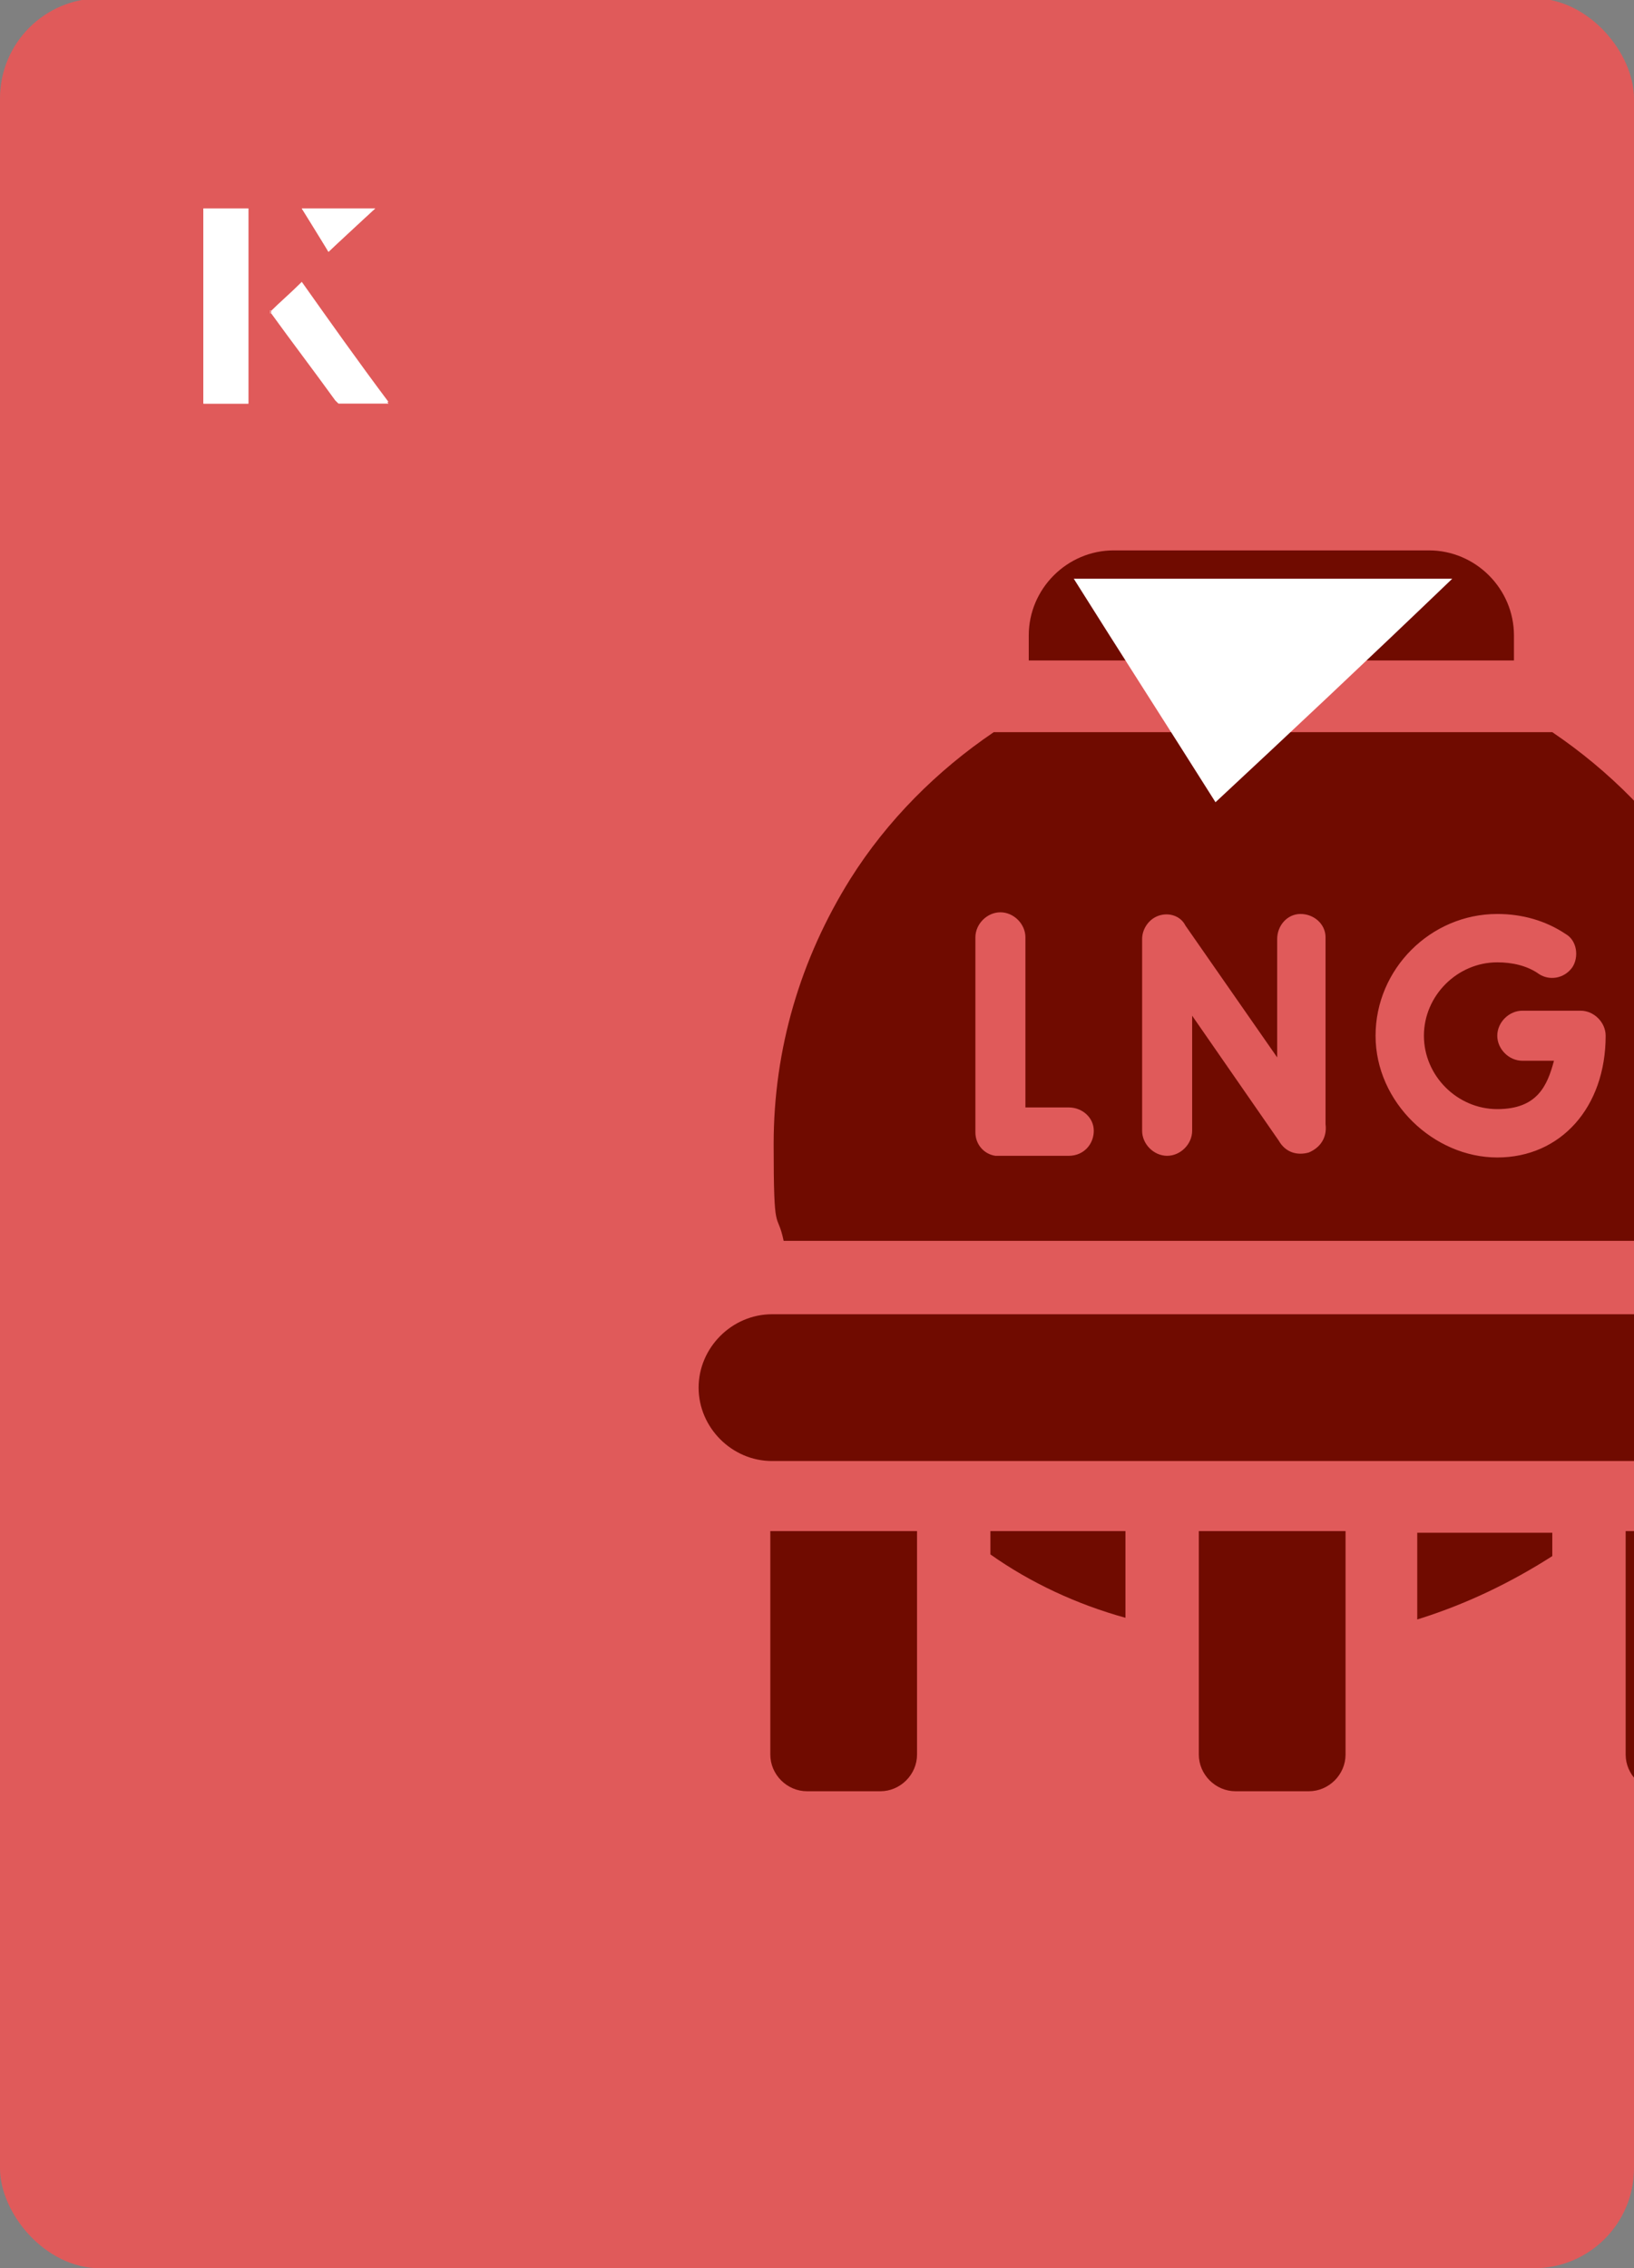 <?xml version="1.0" encoding="UTF-8"?><svg id="Layer_1" xmlns="http://www.w3.org/2000/svg" xmlns:xlink="http://www.w3.org/1999/xlink" viewBox="0 0 98 136"><rect x="0" y="0" width="98" height="136" fill="#808080" stroke="none"/><defs><clipPath id="clippath"><rect x="0" y="0" width="98" height="136.1" rx="6" ry="6" transform="translate(98 136) rotate(-180)" style="fill:none;"/></clipPath></defs><rect x="0" y="0" width="98" height="136.1" rx="6" ry="6" transform="translate(98 136) rotate(-180)" style="fill:#e05a5a;"/><g style="clip-path:url(#clippath);"><path d="M85,97.1c2.9-.9,5.6-2.2,8.1-3.8v-1.4h-8.1v5.2Z" style="fill:#700b00;"/><path d="M59.4,93.2c2.4,1.7,5.2,3,8.1,3.8v-5.2h-8.1v1.4Z" style="fill:#700b00;"/><path d="M90.8,38.1c0-2.8-2.3-5.1-5.1-5.1h-18.9c-2.8,0-5.1,2.3-5.1,5.1v1.5h29.1v-1.5h0Z" style="fill:#700b00;"/><path d="M105.7,74.4c.4-1.9.6-3.8.6-5.8,0-5.6-1.6-11.1-4.6-15.9-2.2-3.5-5.2-6.5-8.6-8.8h-33.5c-3.4,2.3-6.4,5.3-8.6,8.8-3,4.8-4.6,10.2-4.6,15.9s.2,3.9.6,5.8h58.9ZM89.8,54.8c1.5,0,2.9.4,4.1,1.2.7.4.8,1.4.4,2-.5.7-1.4.8-2,.4-.7-.5-1.6-.7-2.5-.7-2.4,0-4.4,2-4.4,4.4s2,4.4,4.4,4.4,3-1.4,3.4-2.9h-1.9c-.8,0-1.5-.7-1.5-1.5s.7-1.5,1.5-1.5h3.5c.8,0,1.5.7,1.5,1.5,0,4.3-2.7,7.3-6.5,7.3s-7.3-3.3-7.3-7.3,3.3-7.3,7.3-7.3ZM68.5,56.3c0-.6.4-1.2,1-1.4.6-.2,1.3,0,1.6.6l5.5,7.9v-7.1c0-.8.6-1.5,1.4-1.5h0c.8,0,1.5.6,1.5,1.4v11.2c.1.8-.3,1.4-1,1.7-.7.2-1.4,0-1.8-.7l-5.2-7.5v6.9c0,.8-.7,1.5-1.5,1.5s-1.5-.7-1.5-1.5v-11.6h0ZM58.5,56.2c0-.8.7-1.5,1.5-1.5s1.5.7,1.5,1.5v10.2c.8,0,1.7,0,2.6,0h0c.8,0,1.5.6,1.5,1.4,0,.8-.6,1.5-1.5,1.5-1.3,0-2.2,0-2.9,0-1.3,0-1.4,0-1.5,0-.7-.1-1.2-.7-1.2-1.4v-11.6h0Z" style="fill:#700b00;"/><path d="M106.3,78.8h-60c-2.4,0-4.4,2-4.4,4.4s2,4.4,4.4,4.4h60c2.4,0,4.4-2,4.4-4.4s-2-4.4-4.4-4.4Z" style="fill:#700b00;"/><path d="M71.9,105.2c0,1.2,1,2.2,2.2,2.2h4.4c1.2,0,2.2-1,2.2-2.2v-13.4h-8.8v13.4Z" style="fill:#700b00;"/><path d="M97.5,105.2c0,1.2,1,2.2,2.2,2.2h4.4c1.2,0,2.2-1,2.2-2.2v-13.4h-8.8v13.4Z" style="fill:#700b00;"/><path d="M46.2,105.2c0,1.2,1,2.2,2.2,2.2h4.4c1.2,0,2.2-1,2.2-2.2v-13.4h-8.8v13.4Z" style="fill:#700b00;"/></g><path d="M72.9,48.1c-2.9-4.6-5.8-9.1-8.5-13.4h22.7c-5,4.8-9.9,9.4-14.2,13.4Z" style="fill:#fff;"/><path d="M14.9,12.5h-2.7v11.7h2.7v-11.7ZM16.2,18.7c1.3,1.8,2.6,3.5,3.9,5.3,0,0,.2.2.2.2,1,0,1.9,0,3,0-1.8-2.5-3.5-4.8-5.2-7.2-.7.6-1.3,1.2-1.9,1.8ZM19.7,15.1c.8-.8,1.8-1.7,2.8-2.6h-4.4c.5.8,1.1,1.7,1.6,2.6Z" style="fill:#fff;"/><path d="M14.9,12.5v11.7h-2.7v-11.7h2.7Z" style="fill:#fff;"/><path d="M16.2,18.7c.6-.6,1.2-1.1,1.9-1.8,1.7,2.4,3.4,4.8,5.2,7.2-1.1,0-2,0-3,0,0,0-.2,0-.2-.2-1.3-1.8-2.6-3.5-3.9-5.3Z" style="fill:#fff;"/><polygon points="19.7 15.1 18.1 12.5 22.5 12.5 19.7 15.1" style="fill:#fff;"/></svg>